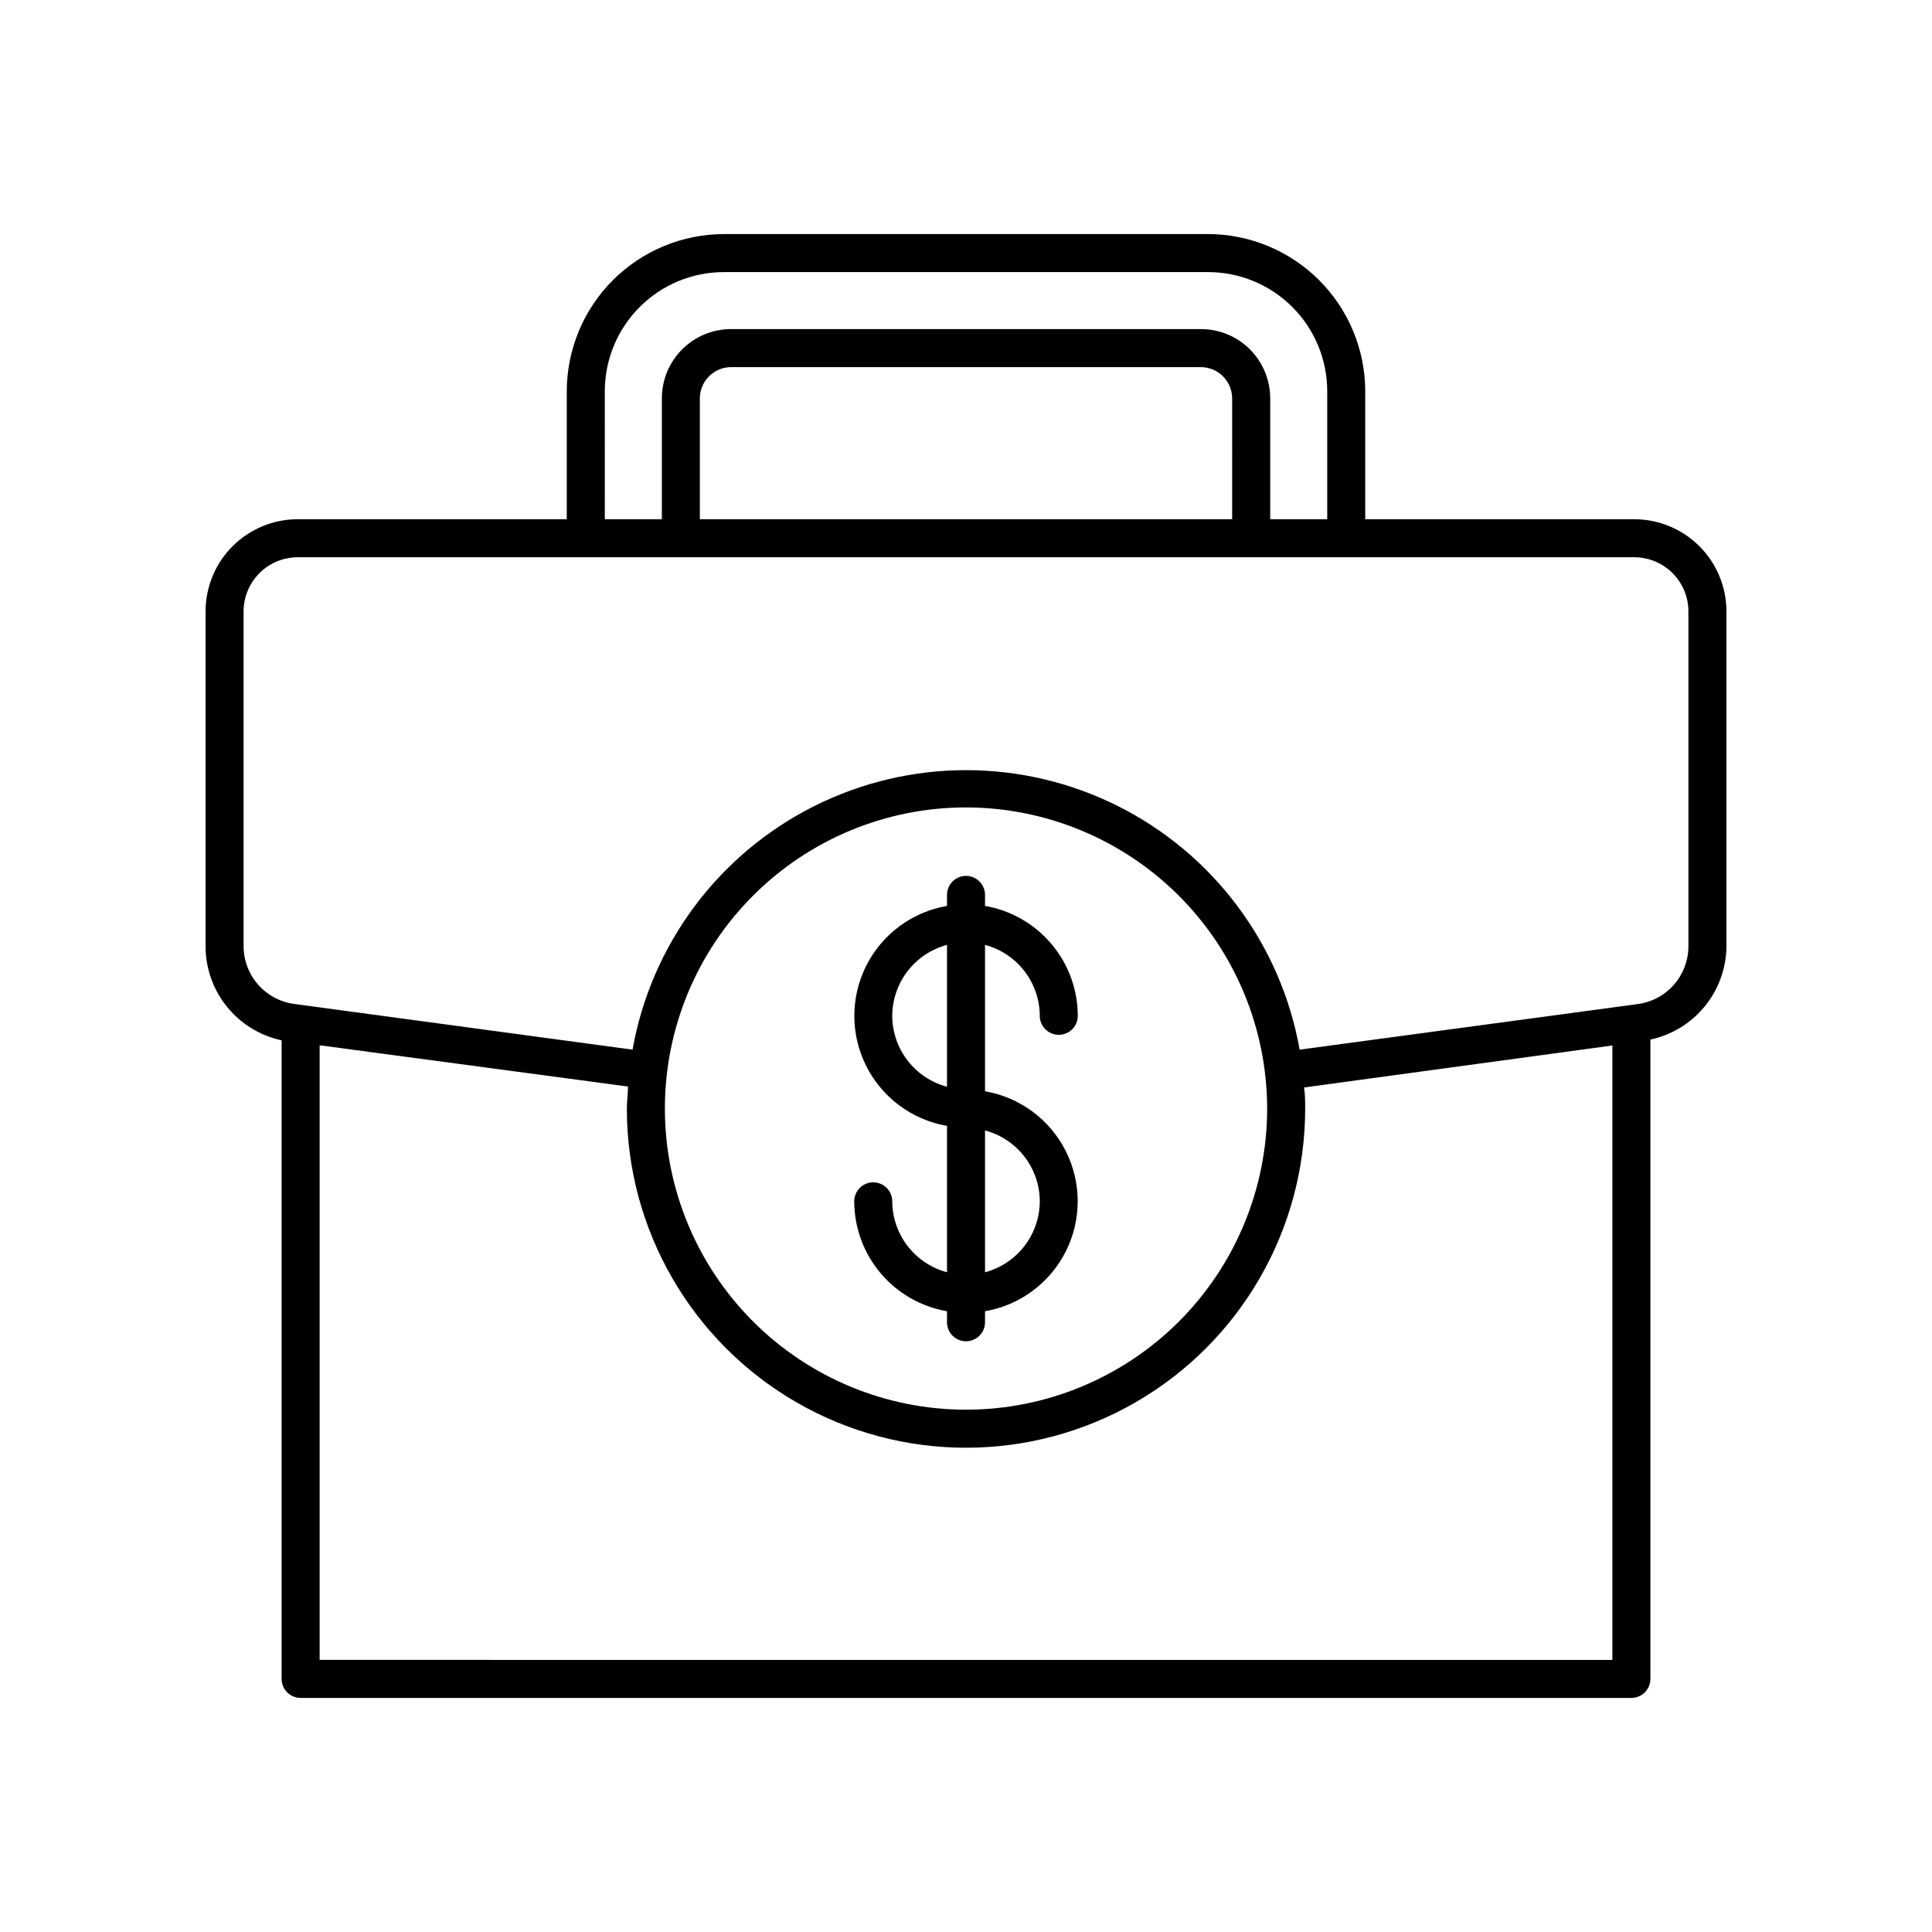 <?xml version="1.0" encoding="UTF-8"?>
<!-- The Best Svg Icon site in the world: iconSvg.co, Visit us! https://iconsvg.co -->
<svg fill="#000000" width="800px" height="800px" version="1.1" viewBox="144 144 512 512" xmlns="http://www.w3.org/2000/svg">
 <g>
  <path d="m576.94 281.6h-71.141v-33.906c-0.012-11.043-4.406-21.633-12.215-29.445-7.812-7.812-18.402-12.203-29.449-12.219h-128.27c-11.047 0.016-21.637 4.406-29.445 12.219-7.812 7.812-12.207 18.402-12.219 29.445v33.906h-71.137c-6.508-0.039-12.762 2.519-17.379 7.106-4.613 4.586-7.211 10.824-7.207 17.332v88.922c0.043 5.801 2.062 11.414 5.727 15.91s8.75 7.609 14.426 8.828v169.23c0 1.336 0.527 2.617 1.473 3.562 0.945 0.945 2.227 1.477 3.562 1.477h352.67c1.336 0 2.617-0.531 3.562-1.477 0.945-0.945 1.477-2.227 1.477-3.562v-169.43c5.637-1.207 10.699-4.293 14.359-8.746 3.66-4.457 5.703-10.023 5.793-15.789v-88.922c0-6.508-2.598-12.746-7.211-17.332-4.617-4.586-10.871-7.144-17.375-7.106zm14.508 113.36c-0.047 3.691-1.414 7.246-3.856 10.016-2.438 2.773-5.789 4.582-9.445 5.098l-89.727 12.094c-4.961-27.906-22.805-51.828-48.137-64.539-25.336-12.707-55.18-12.707-80.512 0-25.336 12.711-43.18 36.633-48.141 64.539l-89.527-12.094c-3.699-0.461-7.109-2.246-9.602-5.023-2.488-2.777-3.894-6.359-3.949-10.09v-88.922c0-3.801 1.508-7.445 4.188-10.137 2.684-2.691 6.32-4.211 10.121-4.223h354.08c3.832-0.039 7.523 1.453 10.25 4.152 2.727 2.695 4.258 6.371 4.258 10.207zm-362.74 188.93v-162.88l81.719 10.934c0 1.914-0.301 3.879-0.301 5.844h-0.004c0 32.109 17.133 61.781 44.941 77.836 27.809 16.055 62.07 16.055 89.879 0 27.809-16.055 44.941-45.727 44.941-77.836 0-1.863 0-3.727-0.301-5.594l81.715-11.133v162.83zm251.1-146.11c0 21.164-8.406 41.461-23.371 56.43-14.969 14.965-35.266 23.371-56.43 23.371-21.168 0-41.465-8.406-56.43-23.371-14.969-14.969-23.375-35.266-23.375-56.43 0-21.168 8.406-41.465 23.375-56.43 14.965-14.969 35.262-23.375 56.43-23.375 21.156 0.027 41.438 8.445 56.398 23.402 14.961 14.961 23.375 35.246 23.402 56.402zm-175.53-190.09c0-8.375 3.328-16.41 9.254-22.336 5.922-5.922 13.957-9.25 22.336-9.25h128.27c8.379 0 16.414 3.328 22.336 9.25 5.926 5.926 9.254 13.961 9.254 22.336v33.906h-15.113v-32.039c0-4.863-1.934-9.531-5.371-12.969-3.441-3.438-8.105-5.371-12.969-5.371h-124.54c-4.863 0-9.527 1.934-12.965 5.371-3.441 3.438-5.371 8.105-5.371 12.969v32.039h-15.117zm166.26 33.906h-141.07v-32.039c0.027-4.555 3.711-8.238 8.262-8.266h124.54c4.551 0.027 8.234 3.711 8.262 8.266z"/>
  <path d="m405.04 433.2v-38.793c4.148 1.105 7.812 3.543 10.438 6.941 2.621 3.394 4.051 7.559 4.074 11.852 0 2.781 2.254 5.039 5.039 5.039 2.781 0 5.035-2.258 5.035-5.039-0.016-6.973-2.488-13.715-6.988-19.039-4.496-5.328-10.727-8.898-17.598-10.082v-2.922c0-2.781-2.254-5.039-5.035-5.039-2.785 0-5.039 2.258-5.039 5.039v2.922c-9.238 1.59-17.176 7.465-21.395 15.836-4.219 8.371-4.219 18.246 0 26.617s12.156 14.25 21.395 15.836v38.797c-4.144-1.109-7.812-3.547-10.434-6.941-2.625-3.398-4.055-7.562-4.078-11.852 0-2.785-2.254-5.039-5.035-5.039-2.785 0-5.039 2.254-5.039 5.039 0.016 6.969 2.492 13.711 6.988 19.039 4.496 5.324 10.727 8.895 17.598 10.082v2.922c0 2.781 2.254 5.035 5.039 5.035 2.781 0 5.035-2.254 5.035-5.035v-2.922c9.238-1.59 17.18-7.469 21.395-15.84 4.219-8.371 4.219-18.246 0-26.617-4.215-8.371-12.156-14.246-21.395-15.836zm14.508 29.172h0.004c-0.023 4.289-1.453 8.453-4.074 11.852-2.625 3.394-6.289 5.832-10.438 6.941v-37.586c4.152 1.098 7.824 3.535 10.445 6.934 2.625 3.398 4.055 7.566 4.066 11.859zm-39.094-49.172c0.023-4.293 1.453-8.457 4.078-11.852 2.621-3.398 6.289-5.836 10.434-6.941v37.586c-4.152-1.102-7.82-3.535-10.445-6.934-2.625-3.398-4.051-7.566-4.066-11.859z"/>
 </g>
</svg>
